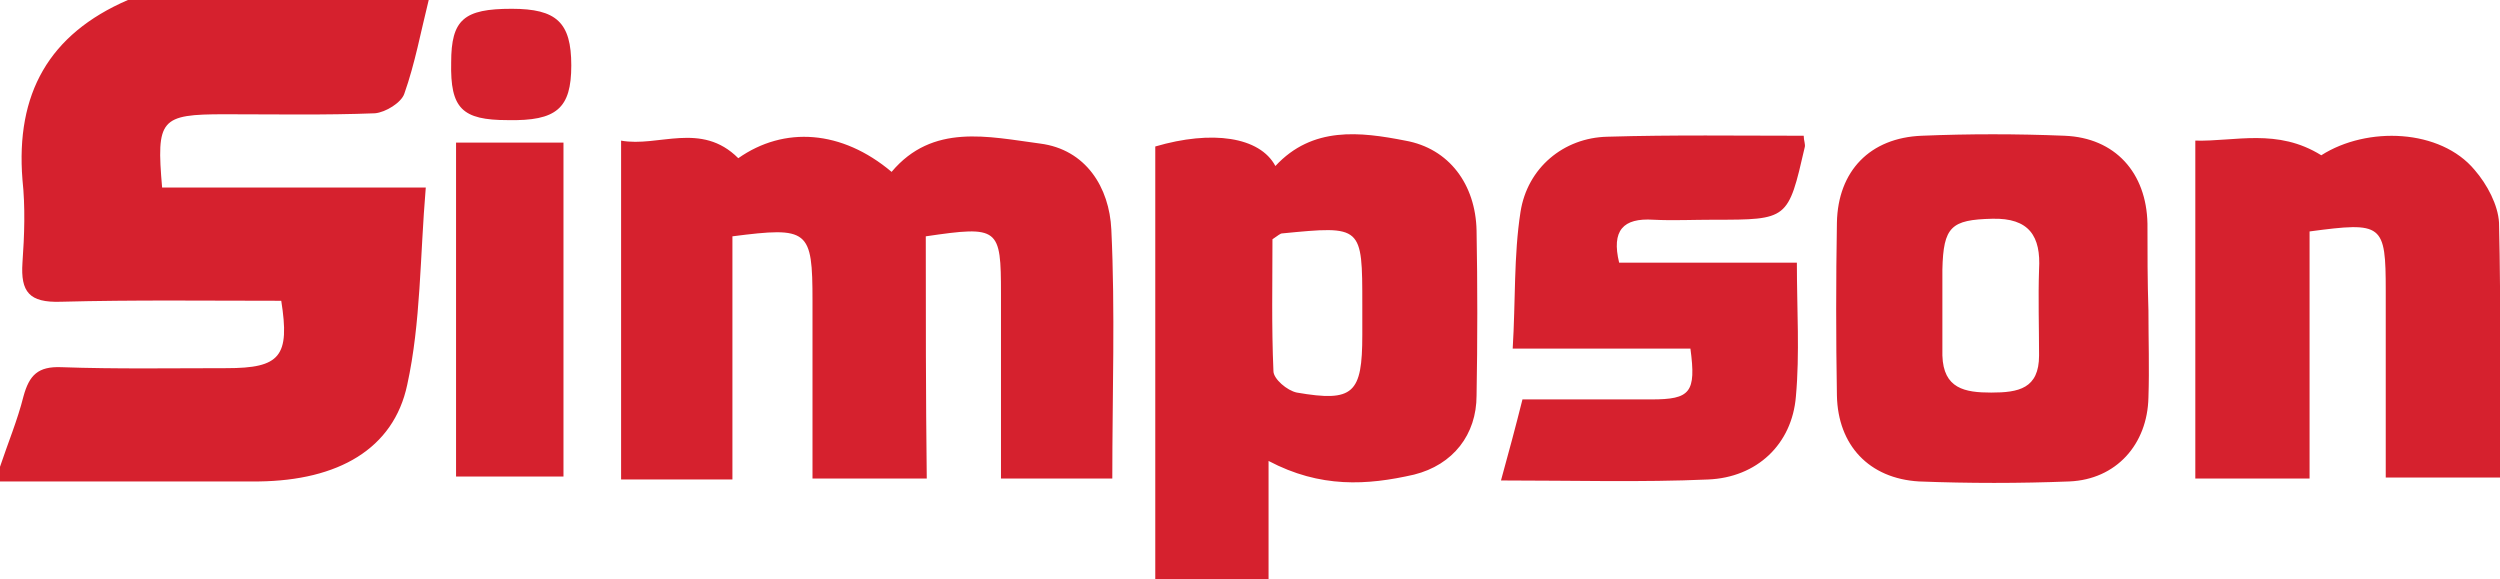<?xml version="1.0" encoding="utf-8"?>
<!-- Generator: Adobe Illustrator 26.4.1, SVG Export Plug-In . SVG Version: 6.00 Build 0)  -->
<svg version="1.1" id="Layer_1" xmlns="http://www.w3.org/2000/svg" xmlns:xlink="http://www.w3.org/1999/xlink" x="0px" y="0px"
	 viewBox="0 0 256 59.3" style="enable-background:new 0 0 256 59.3;" xml:space="preserve">
<style type="text/css">
	.st0{fill:#D6212E;}
</style>
<path class="st0" d="M43.9,0c-0.8,3.2-1.4,6.5-2.5,9.6c-0.3,0.9-1.9,1.9-3,2c-5.1,0.2-10.3,0.1-15.4,0.1c-6.6,0-7,0.5-6.4,7.5
	c8.6,0,17.2,0,27,0C43,26.3,43.1,33,41.7,39.4c-1.4,6.6-7.1,9.8-15.2,9.9C17.7,49.3,8.9,49.3,0,49.3c0-0.5,0-1,0-1.5
	c0.8-2.4,1.8-4.8,2.4-7.2c0.6-2.2,1.5-3.1,3.9-3c5.6,0.2,11.3,0.1,16.9,0.1c5.5,0,6.5-1.2,5.6-6.9c-7.5,0-15-0.1-22.6,0.1
	c-3.2,0.1-4.1-1-3.9-4c0.2-2.8,0.3-5.7,0-8.5C1.6,9.6,5,3.5,13.1,0C23.4,0,33.7,0,43.9,0z M94.8,24.2c7.5-1.1,7.7-0.9,7.7,5.9
	c0,6.2,0,12.5,0,18.9c4,0,7.7,0,11.4,0c0-8.7,0.3-17.1-0.1-25.5c-0.2-4.3-2.6-8.2-7.3-8.8c-5.3-0.7-11-2.1-15.2,2.9
	c-5.1-4.3-11-4.7-15.7-1.4c-3.8-3.8-8.2-1.1-12-1.8c0,11.9,0,23.3,0,34.7c3.8,0,7.4,0,11.4,0c0-8.4,0-16.7,0-24.9
	c7.8-1,8.2-0.7,8.2,6.6c0,6,0,12,0,18.2c3.9,0,7.5,0,11.7,0C94.8,40.4,94.8,32.3,94.8,24.2z M144.8,48.6c4-1,6.4-4.1,6.4-8.1
	c0.1-5.6,0.1-11.3,0-16.9c-0.1-4.7-2.8-8.4-7.3-9.2c-4.6-0.9-9.5-1.5-13.3,2.6c-1.6-3-6.5-3.7-12.3-2c0,14.7,0,29.4,0,44.4
	c3.9,0,7.5,0,11.6,0c0-4,0-7.8,0-12.2C135.2,50,140,49.7,144.8,48.6z M131.3,23.9c8.2-0.8,8.2-0.8,8.2,7.3c0,1,0,2,0,3.1
	c0,6-0.9,6.9-6.7,5.9c-1-0.2-2.4-1.4-2.4-2.2c-0.2-4.6-0.1-9.1-0.1-13.5C130.9,24.1,131.1,23.9,131.3,23.9z M219.9,22.9
	c-0.1-5.2-3.3-8.8-8.5-9c-4.9-0.2-9.8-0.2-14.6,0c-5.3,0.2-8.6,3.6-8.7,8.9c-0.1,5.9-0.1,11.8,0,17.7c0.1,5.1,3.3,8.5,8.4,8.8
	c5.1,0.2,10.3,0.2,15.4,0c4.8-0.2,8-3.8,8.1-8.6c0.1-3,0-5.9,0-8.9C219.9,28.8,219.9,25.9,219.9,22.9z M198.9,27.6
	c0.1-4.4,0.9-5.1,5.1-5.2c3.8-0.1,5,1.8,4.8,5.2c-0.1,2.9,0,5.9,0,8.8c0,3.4-2.1,3.8-4.9,3.8c-2.7,0-4.9-0.4-5-3.8
	c0-1.8,0-3.6,0-5.4C198.9,29.9,198.9,28.7,198.9,27.6z M244.3,29.8c0,6.4,0,12.7,0,19.1c4.2,0,7.8,0,11.7,0c0-8.9,0.1-17.5-0.1-26.1
	c-0.1-1.8-1.2-3.9-2.5-5.4c-3.5-4.2-11-4.5-15.7-1.5c-4.5-2.8-8.8-1.4-12.9-1.5c0,11.8,0,23.2,0,34.6c4,0,7.7,0,11.7,0
	c0-8.5,0-16.8,0-25.3C244,22.7,244.3,22.9,244.3,29.8z M169.3,22.5c2,0.1,4.1,0,6.2,0c7.6,0,7.6,0,9.3-7.4c0.1-0.3-0.1-0.7-0.1-1.2
	c-6.7,0-13.4-0.1-20.1,0.1c-4.5,0.1-8.2,3.2-8.9,7.7c-0.7,4.5-0.5,9.1-0.8,14c6.5,0,12.4,0,18.2,0c0.6,4.5,0,5.2-4,5.2
	c-4.3,0-8.7,0-13.2,0c-0.7,2.8-1.4,5.4-2.2,8.3c7.4,0,14.4,0.2,21.2-0.1c5-0.2,8.6-3.6,9-8.5c0.4-4.4,0.1-8.9,0.1-13.7
	c-6.3,0-12.3,0-18.2,0C165,23.6,166.2,22.3,169.3,22.5z M57.7,14.6c-3.9,0-7.4,0-11,0c0,11.5,0,22.7,0,34.2c3.7,0,7.3,0,11,0
	C57.7,37.2,57.7,25.8,57.7,14.6z M58.5,6.7c0-4.4-1.5-5.8-6.1-5.8c-4.9,0-6.2,1.1-6.2,5.5c-0.1,4.7,1.1,5.9,5.8,5.9
	C57,12.4,58.5,11.1,58.5,6.7z"/>
</svg>
